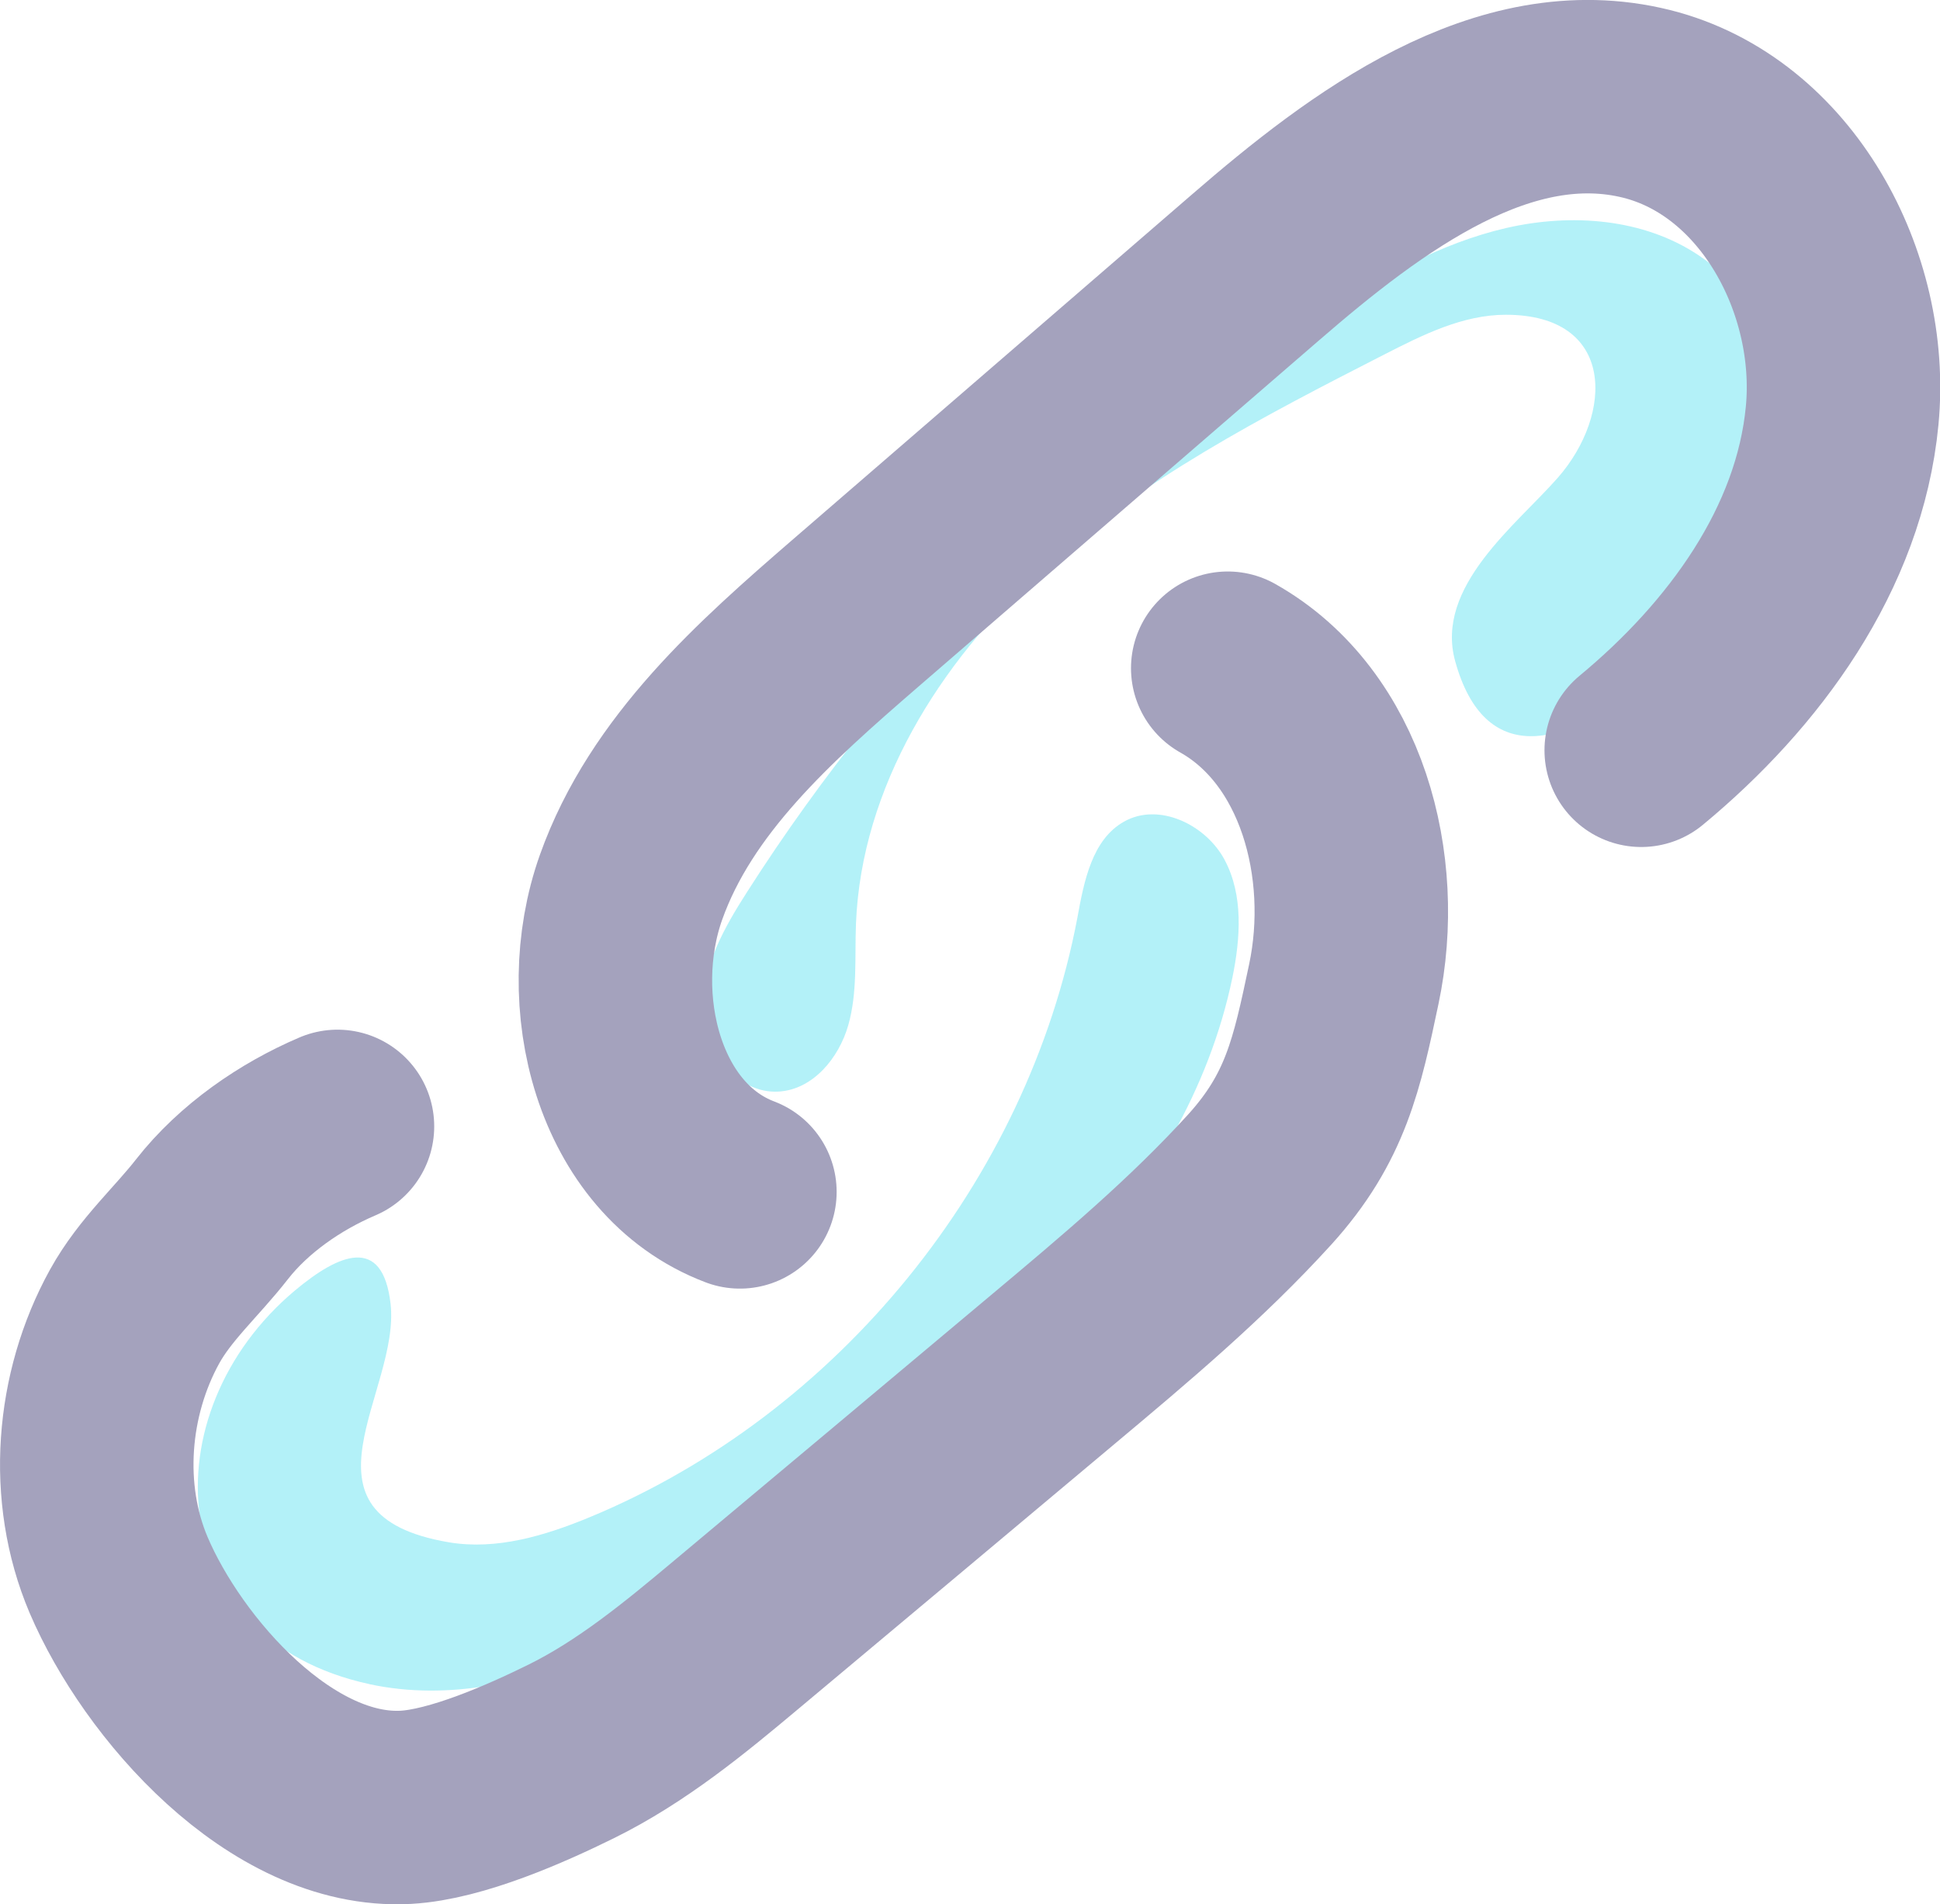<?xml version="1.0" encoding="UTF-8"?><svg id="Layer_2" xmlns="http://www.w3.org/2000/svg" viewBox="0 0 70.19 68.91"><defs><style>.cls-1{fill:none;stroke:#a4a2bd;stroke-linecap:round;stroke-linejoin:round;stroke-width:7px;}.cls-2{fill:#00cfe6;opacity:.3;stroke-width:0px;}</style></defs><g id="Layer_1-2"><path class="cls-2" d="m13.35,60.94c2.9.63,5.96-.06,8.64-1.35s5.03-3.14,7.36-4.99c6.55-5.18,13.54-11.04,15.24-19.23.29-1.42.4-2.97-.28-4.25s-2.38-2.1-3.64-1.39c-1.16.65-1.45,2.16-1.69,3.48-1.81,9.54-8.67,17.97-17.64,21.69-1.62.67-3.37,1.2-5.1.91-5.87-1-1.74-5.46-2.11-8.64-.29-2.49-1.88-1.79-3.45-.48-5.29,4.43-4.8,12.63,2.68,14.25Z"/><path class="cls-2" d="m64.69,17.07c.4-2.95-.76-6.18-3.23-7.83-2-1.34-4.61-1.53-6.96-.99s-4.49,1.75-6.52,3.05c-8.38,5.37-15.58,12.57-20.94,20.96-.82,1.28-1.62,2.68-1.6,4.2s1.21,3.13,2.73,3.04c1.24-.07,2.18-1.21,2.52-2.4s.23-2.46.28-3.69c.2-4.92,3.02-9.43,6.66-12.74s8.07-5.6,12.45-7.84c1.39-.71,2.84-1.44,4.4-1.44,3.98,0,3.9,3.6,1.88,5.9-1.5,1.71-4.46,3.94-3.71,6.64,2.13,7.69,11.54-3.04,12.06-6.85Z"/><path class="cls-1" d="m12.21,40.76c-1.71.73-3.39,1.89-4.54,3.36-.92,1.18-2.06,2.18-2.8,3.52-1.55,2.81-1.84,6.38-.58,9.35,1.59,3.73,5.88,8.65,10.39,8.41,1.83-.1,4.36-1.22,5.98-2.02,2.19-1.08,4.1-2.65,5.96-4.21,3.83-3.21,7.66-6.41,11.48-9.62,2.59-2.17,5.2-4.36,7.48-6.87,2.02-2.23,2.43-4.18,3.04-7.07.9-4.25-.42-9.3-4.2-11.43"/><path class="cls-1" d="m26.77,43.13c-4.04-1.53-5.39-6.94-3.94-11.02s4.85-7.09,8.12-9.92c4.82-4.17,9.65-8.34,14.47-12.51,4.03-3.49,8.99-7.21,14.16-5.92,4.69,1.18,7.53,6.46,7.07,11.28s-3.55,9.03-7.27,12.11"/></g></svg>